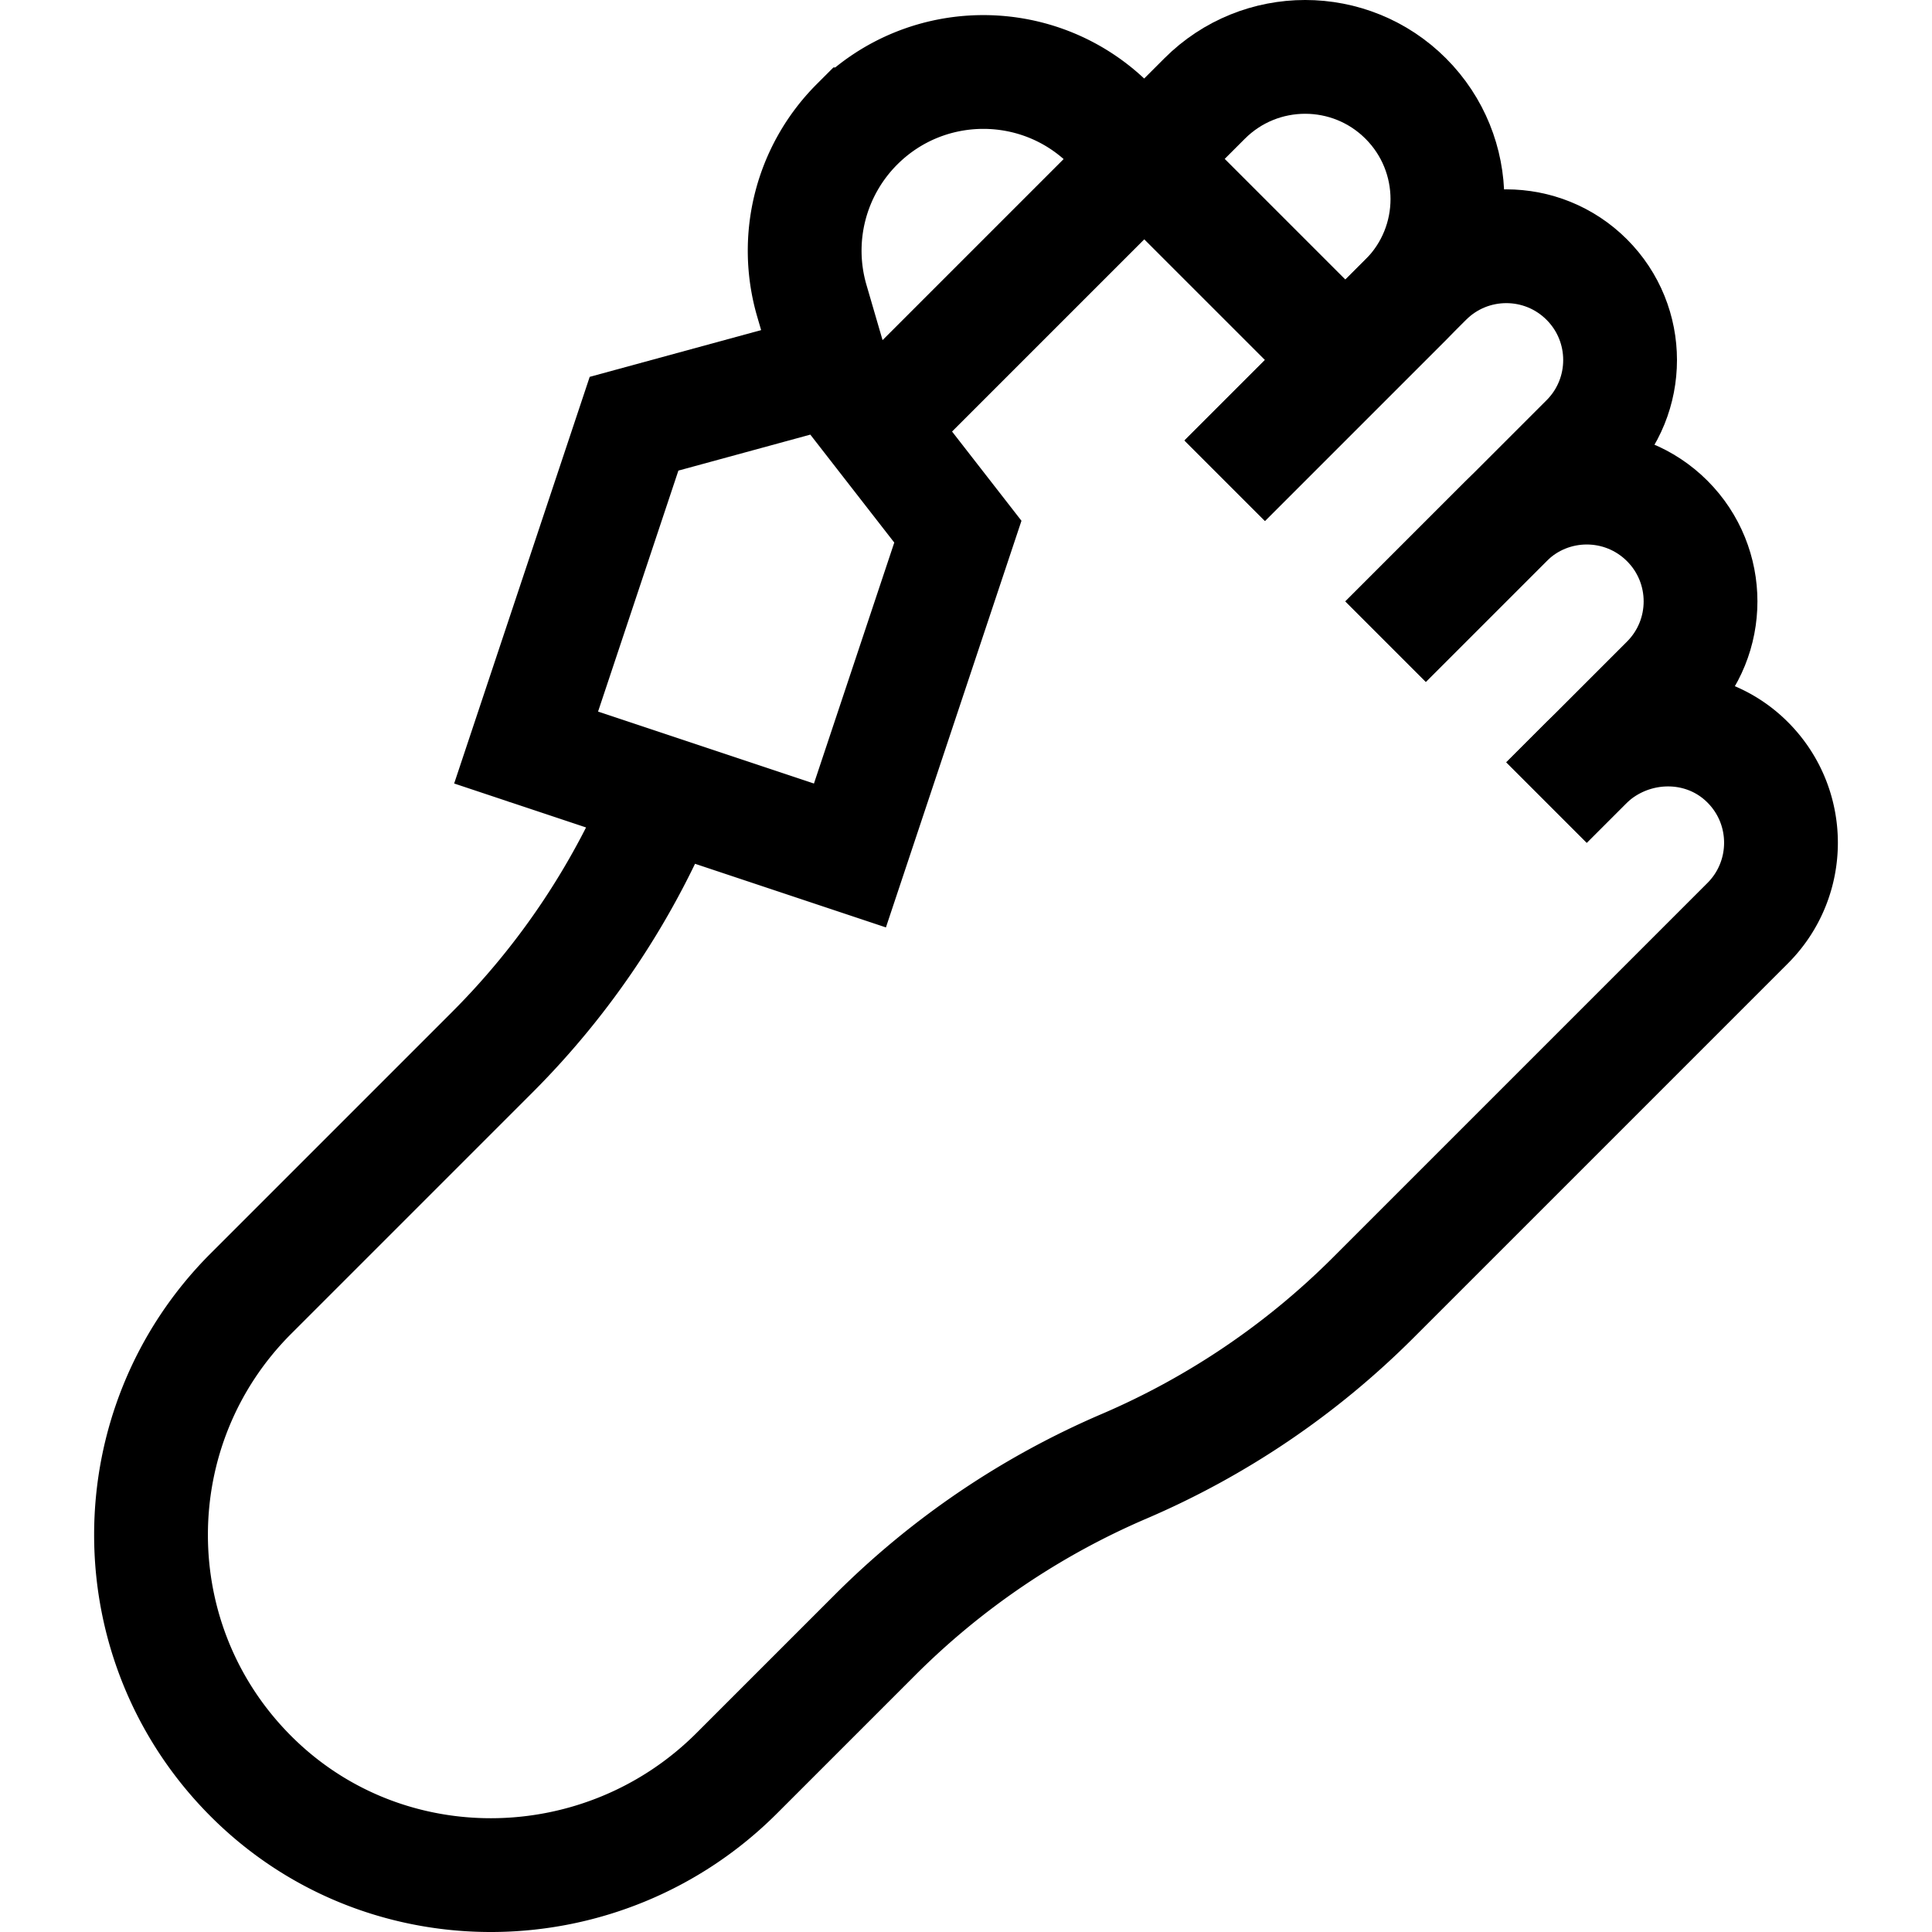 <?xml version="1.0" encoding="UTF-8"?> <svg xmlns="http://www.w3.org/2000/svg" xmlns:xlink="http://www.w3.org/1999/xlink" version="1.1" width="512" height="512" x="0" y="0" viewBox="0 0 509.404 509.404" style="enable-background:new 0 0 512 512" xml:space="preserve"><g><path d="m322.917 126.746 53.033-53.033c11.715-11.716 30.711-11.716 42.426 0 11.716 11.716 11.716 30.711 0 42.427l-53.033 53.033" style="stroke-miterlimit: 10;" fill="none" stroke="#000000" stroke-width="30px" stroke-miterlimit="10" data-original="#000000"></path><path d="m365.342 169.173 31.82-31.82c11.716-11.716 30.711-11.716 42.426 0 11.717 11.716 11.717 30.711 0 42.427l-31.819 31.819M322.917 126.746l31.82-31.82 15.909-15.909c7.325-7.326 10.982-16.921 10.989-26.517-.008-9.596-3.664-19.191-10.989-26.517-14.643-14.645-38.389-14.645-53.032 0l-15.91 15.91-63.64 63.64-7.001 7" style="stroke-miterlimit: 10;" fill="none" stroke="#000000" stroke-width="30px" stroke-miterlimit="10" data-original="#000000"></path><path d="M175.096 209.23a207.162 207.162 0 0 1-45.318 68.229L66.18 341.057c-17.579 17.578-26.368 40.609-26.361 63.64-.007 23.342 9.016 46.676 27.068 64.347 35.384 34.62 92.377 33.488 127.378-1.514l3.013-3.012 33.439-33.439a209.813 209.813 0 0 1 30.717-25.371 209.844 209.844 0 0 1 34.966-19.099 209.727 209.727 0 0 0 65.683-44.47l98.72-98.72c5.855-5.855 8.782-13.534 8.782-21.214 0-7.905-3.098-15.796-9.299-21.715-11.851-11.314-30.744-10.663-42.342.934l-10.175 10.175M354.737 94.926 292.591 32.78c-18.398-18.398-48.229-18.398-66.627 0a47.114 47.114 0 0 0-11.918 46.494l5.309 18.218" style="stroke-miterlimit: 10;" fill="none" stroke="#000000" stroke-width="30px" stroke-miterlimit="10" data-original="#000000"></path><path d="m224.098 225.564-85.381-28.46 28.46-85.381 52.178-14.231 33.203 42.692z" style="stroke-miterlimit: 10;" fill="none" stroke="#000000" stroke-width="30px" stroke-miterlimit="10" data-original="#000000"></path></g></svg> 